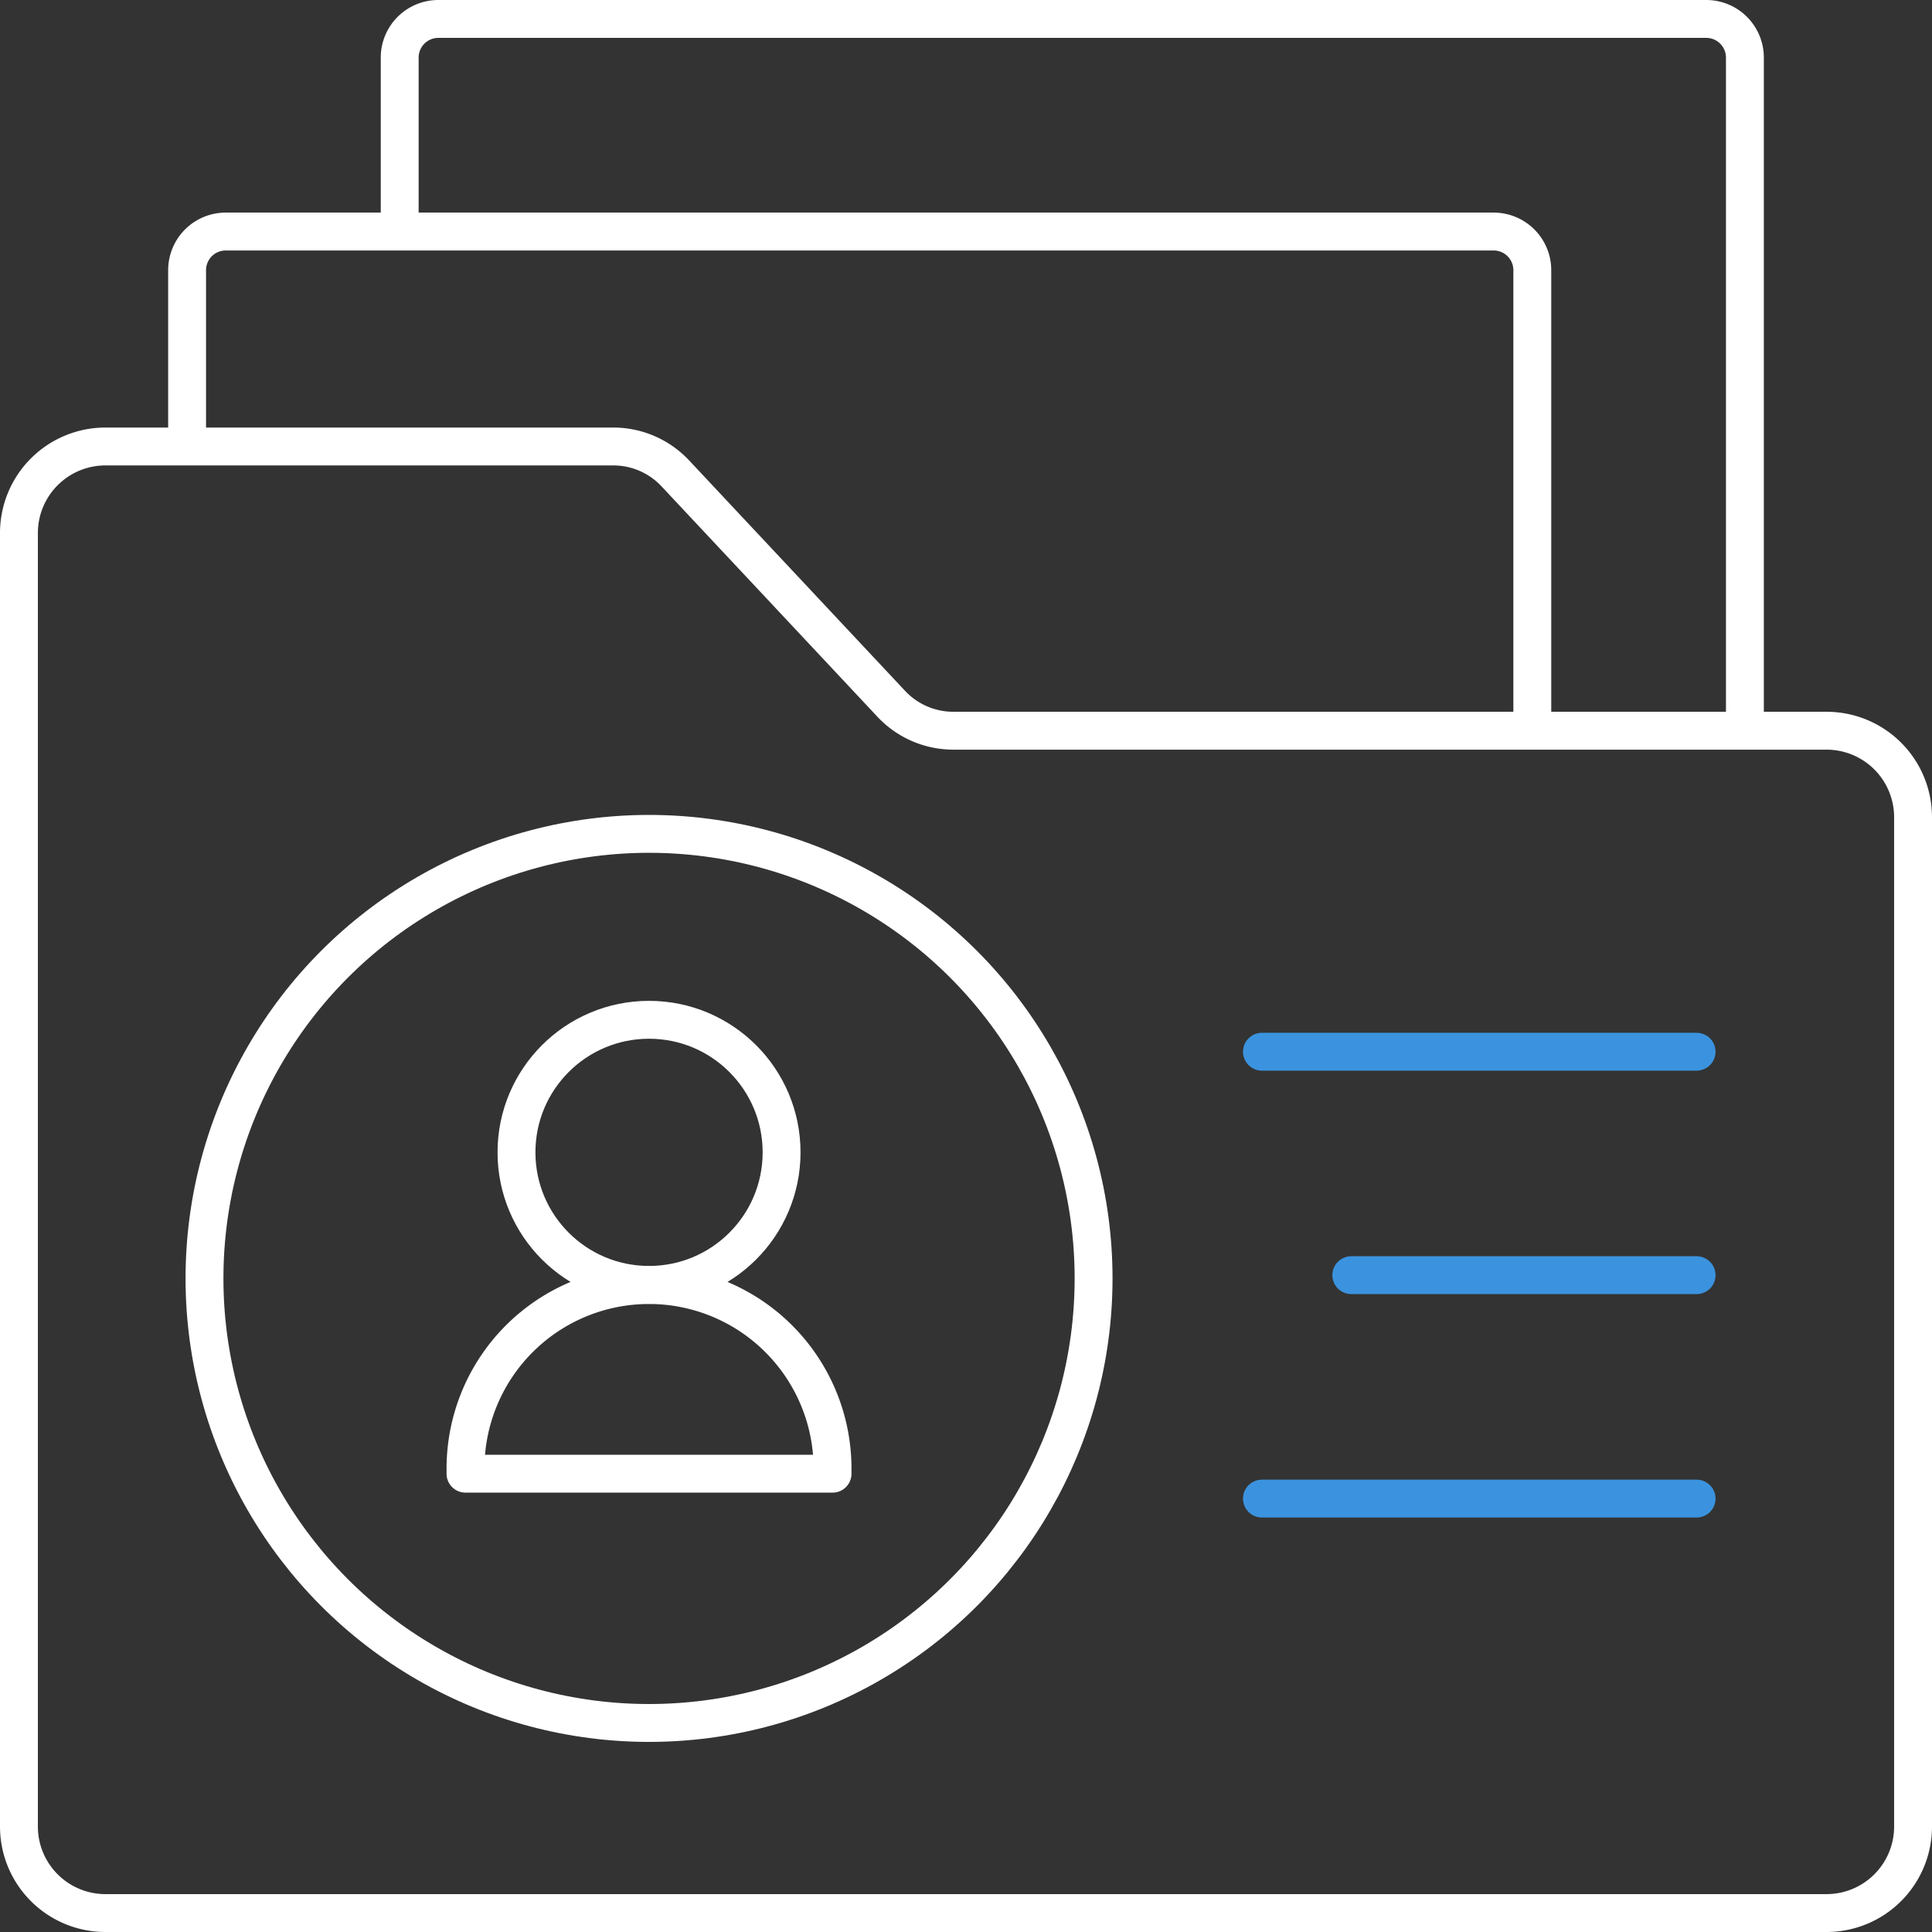 <svg xmlns="http://www.w3.org/2000/svg" width="51" height="51.001" viewBox="0 0 51 51.001"><rect x="0" y="0" width="51" height="51.001" fill="#333333" stroke="none"/><g id="folder" transform="translate(-10.5 -10.5)"><g id="Group_15967" data-name="Group 15967" transform="translate(15.439 11)"><path id="Path_6746" data-name="Path 6746" d="M109.5,16.411V12.02A1.02,1.02,0,0,1,110.52,11H143.99a1.02,1.02,0,0,1,1.02,1.02V29.571" transform="translate(-103.888 -11)" fill="none" stroke="#fff" stroke-linecap="round" stroke-linejoin="round" stroke-miterlimit="10" stroke-width="1"></path><path id="Path_6747" data-name="Path 6747" d="M54.5,71.573V67.02A1.02,1.02,0,0,1,55.52,66H88.99a1.02,1.02,0,0,1,1.02,1.02V79.055" transform="translate(-54.5 -60.388)" fill="none" stroke="#fff" stroke-linecap="round" stroke-linejoin="round" stroke-miterlimit="10" stroke-width="1"></path></g><g id="Group_15971" data-name="Group 15971" transform="translate(11 22.286)"><path id="Path_6748" data-name="Path 6748" d="M58.716,160.314H13.284A2.284,2.284,0,0,1,11,158.03V123.884a2.284,2.284,0,0,1,2.284-2.284H26.689a2.245,2.245,0,0,1,1.638.71l5.7,6.083a2.245,2.245,0,0,0,1.638.71H58.716A2.284,2.284,0,0,1,61,131.388V158.03A2.284,2.284,0,0,1,58.716,160.314Z" transform="translate(-11 -121.6)" fill="none" stroke="#fff" stroke-linecap="round" stroke-linejoin="round" stroke-miterlimit="10" stroke-width="1"></path><g id="Group_15970" data-name="Group 15970" transform="translate(4.898 10.226)"><g id="Group_15969" data-name="Group 15969"><g id="Group_15968" data-name="Group 15968" transform="translate(6.89 4.908)"><circle id="Ellipse_43" data-name="Ellipse 43" cx="3.499" cy="3.499" r="3.499" transform="translate(1.346)" fill="none" stroke="#fff" stroke-linecap="round" stroke-linejoin="round" stroke-miterlimit="10" stroke-width="1"></circle><path id="Path_6749" data-name="Path 6749" d="M131.368,338.5h0a4.845,4.845,0,0,0-4.845,4.845v.135h9.689v-.135A4.845,4.845,0,0,0,131.368,338.5Z" transform="translate(-126.523 -331.498)" fill="none" stroke="#fff" stroke-linecap="round" stroke-linejoin="round" stroke-miterlimit="10" stroke-width="1"></path></g><circle id="Ellipse_44" data-name="Ellipse 44" cx="11.735" cy="11.735" r="11.735" fill="none" stroke="#fff" stroke-linecap="round" stroke-linejoin="round" stroke-miterlimit="10" stroke-width="1"></circle></g><line id="Line_704" data-name="Line 704" x2="9.115" transform="translate(30.273 11.649)" fill="none" stroke="#3b93df" stroke-linecap="round" stroke-linejoin="round" stroke-miterlimit="10" stroke-width="1"></line><line id="Line_705" data-name="Line 705" x2="11.474" transform="translate(27.914 5.751)" fill="none" stroke="#3b93df" stroke-linecap="round" stroke-linejoin="round" stroke-miterlimit="10" stroke-width="1"></line><line id="Line_706" data-name="Line 706" x2="11.474" transform="translate(27.914 17.547)" fill="none" stroke="#3b93df" stroke-linecap="round" stroke-linejoin="round" stroke-miterlimit="10" stroke-width="1"></line></g></g></g></svg>